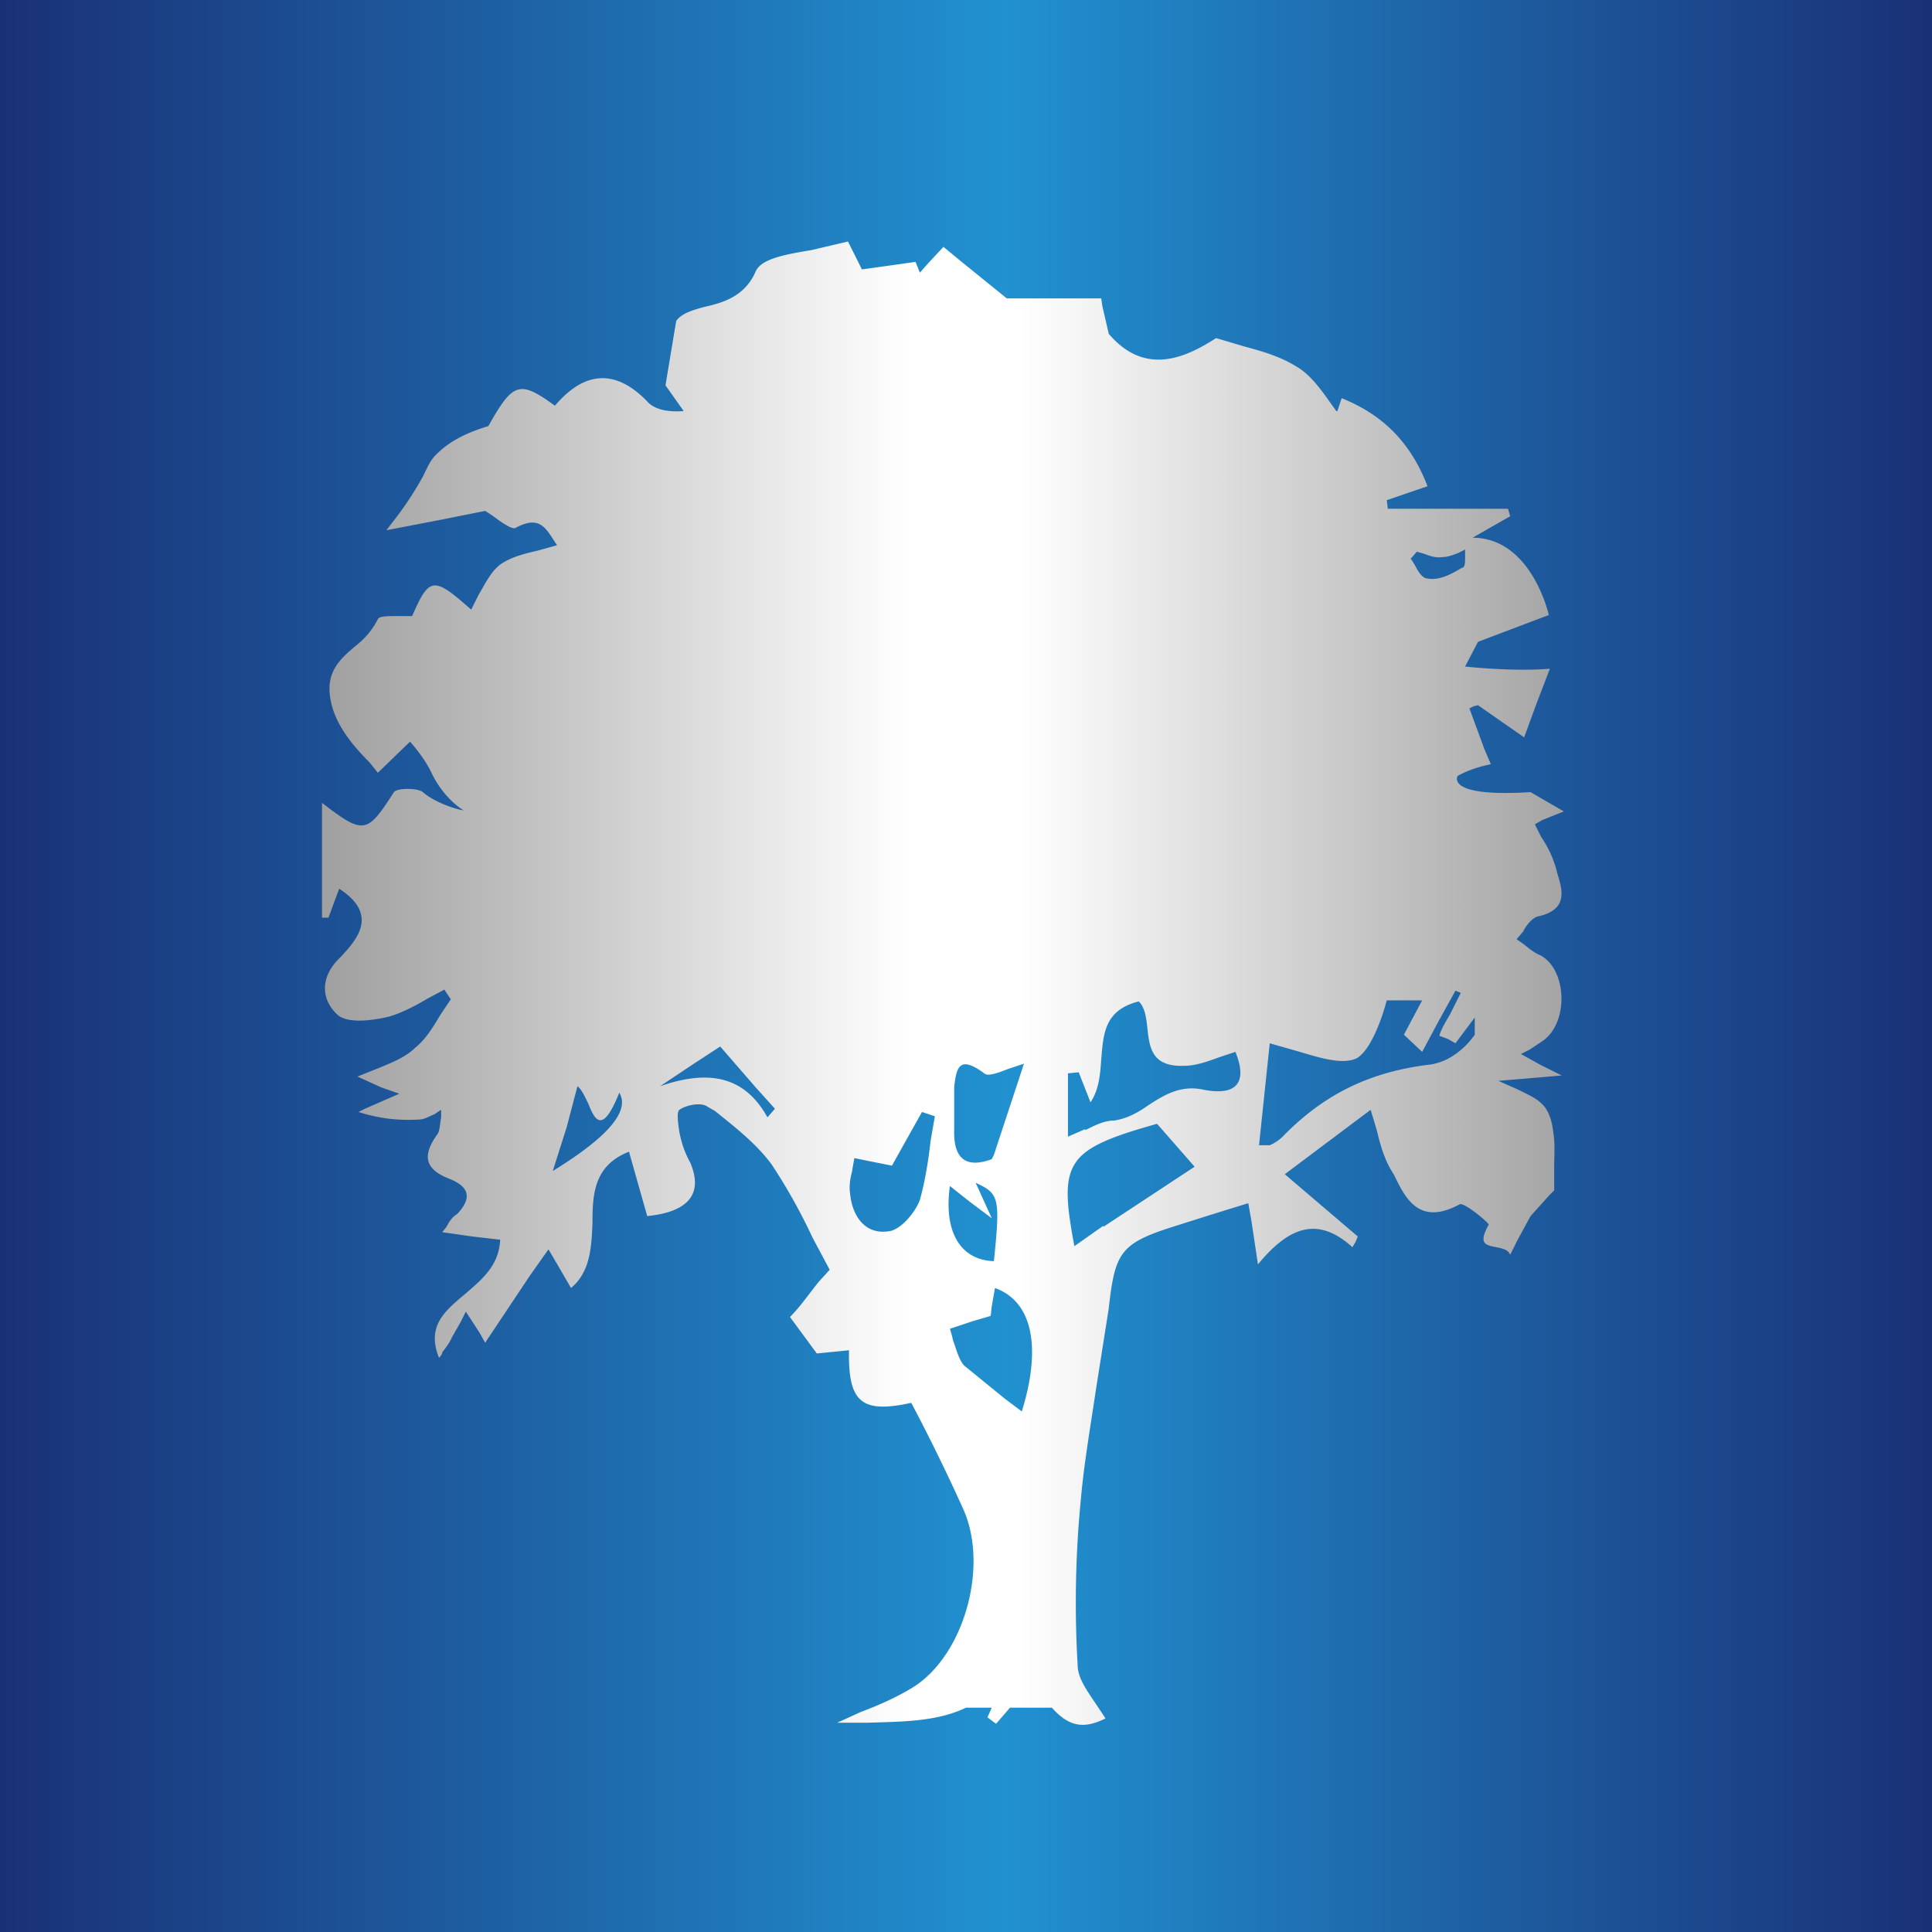 <!-- by TradingView --><svg width="18" height="18" viewBox="0 0 18 18" xmlns="http://www.w3.org/2000/svg"><rect x="0" y="0" width="18" height="18" fill="#808080" stroke="none"/><path fill="url(#ahm1mbegh)" d="M0 0h18v18H0z"/><path fill-rule="evenodd" d="M9.24 15.91H9c-.27.13-.59.13-.91.14H7.8l.22-.1c.16-.06.32-.13.47-.22.49-.29.73-1.14.48-1.68a17.55 17.55 0 0 0-.48-.98c-.46.1-.59 0-.58-.49l-.3.03-.25-.34c.1-.1.18-.22.27-.33l.1-.11-.16-.3a5.27 5.27 0 0 0-.38-.68c-.14-.19-.33-.34-.53-.5l-.07-.04c-.05-.04-.19-.02-.26.03-.03.02-.01.14 0 .21.02.1.05.19.1.28.12.28 0 .46-.4.5l-.17-.6c-.33.13-.34.4-.34.67-.01.22-.02.45-.2.6a56.43 56.43 0 0 0-.21-.36l-.17.24-.42.63-.05-.09a67.8 67.8 0 0 0-.13-.2l-.05.1-.08.14c-.02.05-.06.1-.09.14 0 .02-.02.04-.03.05-.12-.3.06-.44.25-.6.15-.13.31-.26.32-.5l-.26-.03-.28-.04.04-.05c.02-.04.05-.09.1-.12.15-.16.1-.26-.08-.33-.25-.1-.23-.24-.1-.42.02-.04.02-.1.03-.15v-.07a.84.84 0 0 0-.06.04c-.05.02-.1.05-.14.05-.17.01-.35 0-.57-.07l.06-.03.32-.14-.17-.06-.22-.1.2-.08c.12-.05.25-.1.34-.19.1-.08.17-.2.23-.3l.1-.15-.06-.09-.15.08c-.12.07-.23.13-.36.17-.16.04-.4.07-.49-.02-.14-.13-.17-.34.03-.53.16-.17.36-.4-.01-.64l-.1.27H3V7.48c.39.3.42.29.67-.1.03-.04.22-.04.27 0 .1.09.3.16.38.17 0 0-.18-.1-.3-.35-.07-.15-.2-.29-.2-.29l-.3.29a5.15 5.15 0 0 0-.08-.1c-.15-.15-.32-.35-.36-.58-.05-.26.09-.38.23-.5a.74.74 0 0 0 .21-.25c.01-.03.09-.03.17-.03h.15c.16-.37.2-.37.55-.06l.07-.14c.06-.1.11-.21.2-.28.1-.07.22-.1.35-.13l.18-.05-.02-.03c-.09-.14-.15-.25-.37-.13-.03.01-.11-.04-.19-.1a1.3 1.3 0 0 0-.09-.06l-.4.08-.52.1.1-.13a3.2 3.2 0 0 0 .24-.37c.04-.08.07-.16.14-.22.12-.12.3-.2.47-.25.23-.41.29-.43.62-.19.28-.33.57-.34.86-.04.07.08.2.1.34.09l-.17-.24.1-.6c.05-.07.15-.1.26-.13.18-.04.38-.1.48-.33.05-.12.28-.16.52-.2l.34-.08a23.93 23.93 0 0 1 .13.26 197.54 197.54 0 0 0 .5-.07l.02.05.02.05.08-.09.14-.15.17.14.42.34h.88l.01.07.06.26c.34.4.72.22 1 .04l.27.08c.19.05.34.1.47.18.11.06.2.17.28.28l.1.14h.01l.04-.12c.4.16.65.43.8.82l-.38.13a2.97 2.97 0 0 1 .01.08h1.12l.02.07a61.56 61.56 0 0 0-.35.2c.55 0 .71.72.71.72l-.66.25-.12.23s.45.05.79.02l-.13.34-.11.3-.43-.3-.04.01-.04.02.14.38.06.14c-.2.04-.31.11-.31.11s-.12.2.68.15l.31.18-.2.08-.07.04.06.12a1 1 0 0 1 .15.34c.05.16.1.34-.19.4-.05.02-.1.08-.13.14l-.06.07.07.05c.05.04.1.08.15.1.25.13.27.63.02.8l-.12.08-.08.04.18.1.2.1a100.07 100.07 0 0 1-.59.05l.18.08c.1.05.17.08.22.13.07.06.1.17.11.26.02.11.01.22.01.35v.2l-.04.04-.18.2-.12.22-.07.14c-.02-.05-.08-.06-.13-.07-.1-.02-.17-.03-.07-.21 0-.02-.23-.21-.27-.19-.37.2-.5-.04-.61-.27l-.03-.05c-.06-.1-.1-.23-.13-.36l-.06-.2-.8.6.68.58-.02.05-.03.05c-.33-.3-.6-.18-.88.16l-.06-.4-.03-.17a52.52 52.52 0 0 0-.64.2c-.55.17-.6.24-.66.78l-.12.76c-.05.34-.11.68-.14 1.02-.05.51-.06 1.03-.03 1.54 0 .12.08.23.16.35l.1.15c-.2.1-.34.08-.5-.1h-.39l-.13.15A7 7 0 0 1 9.2 16l.04-.09Zm2.49-5.24.1-.95.28.08c.2.06.4.12.53.06.17-.1.28-.54.28-.54h.33l-.17.32.17.16.15-.28.16-.29.05.02-.1.2c-.04.07-.08.13-.1.2l.08.03.07.04.18-.24v.16s-.16.25-.43.28c-.57.07-.99.29-1.36.67a.4.4 0 0 1-.12.08h-.1Zm-1.62-.15-.16.07V10a28.58 28.58 0 0 0 .1-.01l.11.28c.08-.12.09-.26.1-.4.02-.24.03-.46.35-.54.06.06.07.16.08.25.02.18.04.36.34.35.11 0 .22-.04.33-.08l.15-.05c.11.27.03.42-.31.35-.2-.04-.35.05-.49.14-.1.07-.2.13-.33.15-.09 0-.17.04-.27.09Zm.17.9-.27.19c-.15-.79-.08-.9.77-1.14l.35.4-.85.56ZM9.27 12c.36.13.43.57.25 1.15l-.16-.12-.38-.31c-.05-.06-.07-.15-.1-.23a1.3 1.3 0 0 0-.03-.11l.21-.07.17-.05.01-.09.03-.17Zm-1.33-1.1.02-.11a44.25 44.25 0 0 0 .35.07l.28-.5.06.02.06.02-.04.23c-.02.18-.05.37-.1.55-.04.11-.17.27-.28.29-.23.04-.35-.14-.37-.35-.01-.07 0-.14.02-.21Zm1.45-.94.15-.05-.28.85-.02.04c-.22.08-.36.02-.35-.28v-.39c.02-.19.05-.3.28-.13.03.03.12 0 .22-.04Zm-.3 1.06c.22.1.23.14.17.73-.31-.01-.47-.27-.41-.7l.19.15.2.15-.1-.22-.05-.11Zm-3.61-.74c.06.15.13.3.29-.1.1.17-.1.41-.62.73l.13-.41.1-.38c.04.03.07.1.1.16Zm1.67.13c-.21-.38-.54-.45-1-.29l.33-.22.23-.15.33.38.18.2-.07.08Zm5.99-5.2.06-.07.07.02c.05.02.11.04.17.03.05 0 .1-.02.15-.04l.06-.03v.07c0 .05 0 .1-.03.1-.1.06-.21.12-.32.1-.04 0-.08-.05-.11-.11a.85.85 0 0 0-.05-.08Z" fill="url(#bhm1mbegh)"/><defs><linearGradient id="ahm1mbegh" x1="18" y1="17.4" x2="0" y2="17.4" gradientUnits="userSpaceOnUse"><stop stop-color="#1A3076"/><stop offset=".48" stop-color="#2191D0"/><stop offset="1" stop-color="#1A3076"/></linearGradient><linearGradient id="bhm1mbegh" x1="1.55" y1="2.25" x2="16.28" y2="2.25" gradientUnits="userSpaceOnUse"><stop stop-color="#868686"/><stop offset=".47" stop-color="#fff"/><stop offset=".54" stop-color="#fff"/><stop offset="1" stop-color="#868686"/></linearGradient></defs></svg>